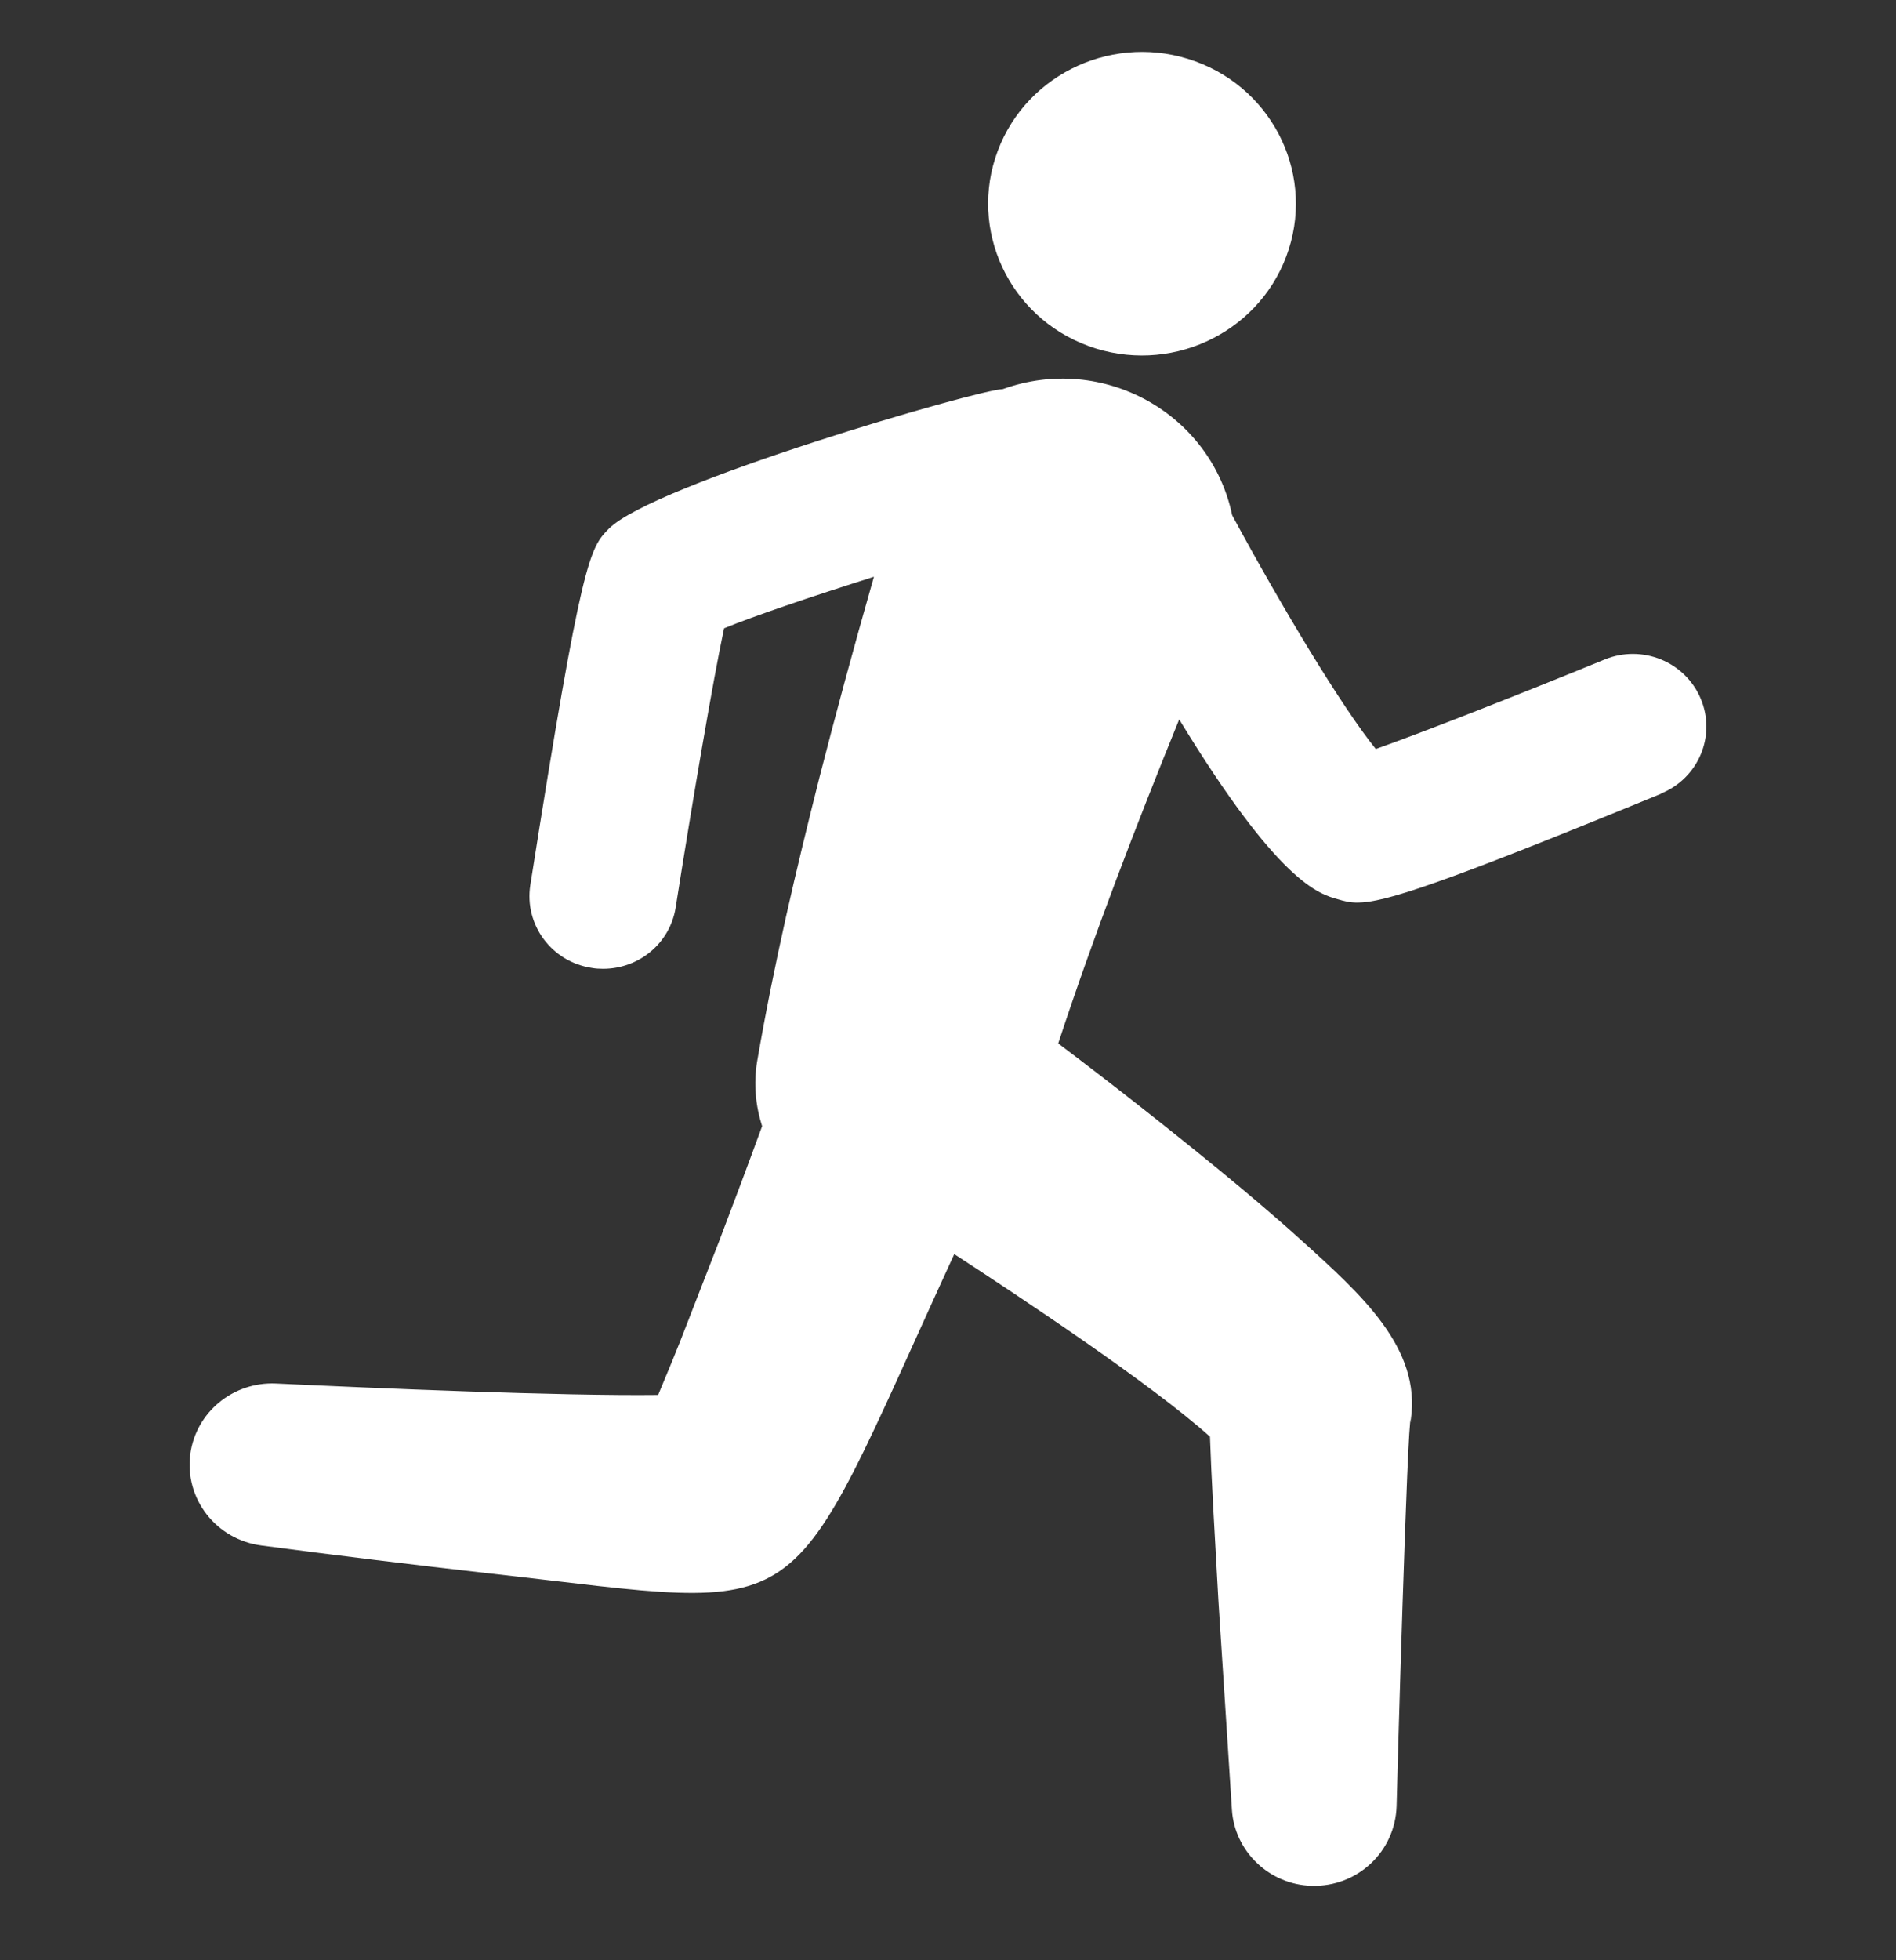 <svg width="30" height="31" viewBox="0 0 30 31" fill="none" xmlns="http://www.w3.org/2000/svg">
<rect x="0" y="0" width="30" height="31" fill="#333333" stroke="none"/>
<g clip-path="url(#clip0_1537_18029)">
<path d="M15.787 2.386C16.254 1.144 17.656 0.51 18.916 0.971C20.176 1.431 20.82 2.814 20.352 4.056C19.885 5.298 18.483 5.932 17.223 5.472C15.963 5.011 15.32 3.628 15.787 2.386ZM26.282 12.553C22.79 13.987 21.904 14.274 21.478 14.274C21.354 14.274 21.272 14.252 21.175 14.223C20.864 14.138 20.233 13.961 18.658 11.377C17.985 13.032 17.305 14.794 16.744 16.501C17.604 17.15 18.43 17.799 19.264 18.48C19.705 18.842 20.143 19.21 20.584 19.608C21.556 20.486 22.487 21.323 22.323 22.451C22.27 22.347 22.098 28.448 22.098 28.562C22.076 29.285 21.478 29.842 20.756 29.823C20.079 29.805 19.533 29.274 19.492 28.618L19.279 25.322C19.215 24.18 19.167 23.372 19.145 22.72C18.213 21.883 16.135 20.508 15.099 19.833C12.329 25.857 12.99 25.466 7.756 24.884C6.544 24.747 5.344 24.6 4.137 24.441C3.422 24.349 2.918 23.704 3.011 22.996C3.101 22.329 3.692 21.85 4.365 21.879C5.931 21.953 8.863 22.078 10.414 22.06C10.822 21.076 10.609 21.603 11.375 19.638C11.607 19.03 11.835 18.422 12.059 17.81C11.955 17.485 11.921 17.135 11.981 16.781C12.25 15.222 12.598 13.751 12.968 12.287C13.211 11.34 13.495 10.286 13.828 9.121C12.815 9.442 11.925 9.744 11.457 9.936C11.285 10.739 10.96 12.649 10.691 14.352C10.601 14.919 10.108 15.321 9.543 15.321C9.483 15.321 9.423 15.318 9.364 15.307C8.728 15.211 8.294 14.625 8.391 13.998C9.21 8.793 9.334 8.668 9.633 8.362C10.324 7.658 15.492 6.157 15.866 6.154C17.454 5.582 19.16 6.541 19.496 8.148C20.307 9.648 21.246 11.2 21.769 11.845C22.539 11.572 24.076 10.968 25.389 10.43C25.983 10.186 26.663 10.463 26.91 11.049C27.157 11.635 26.877 12.306 26.282 12.549V12.553ZM22.326 22.451C22.326 22.451 22.326 22.476 22.326 22.488C22.33 22.491 22.33 22.451 22.326 22.451Z" fill="white"/>
</g>
<defs>
<clipPath id="clip0_1537_18029">
<rect width="30" height="30" fill="white" transform="translate(0 0.322)"/>
</clipPath>
</defs>
</svg>
